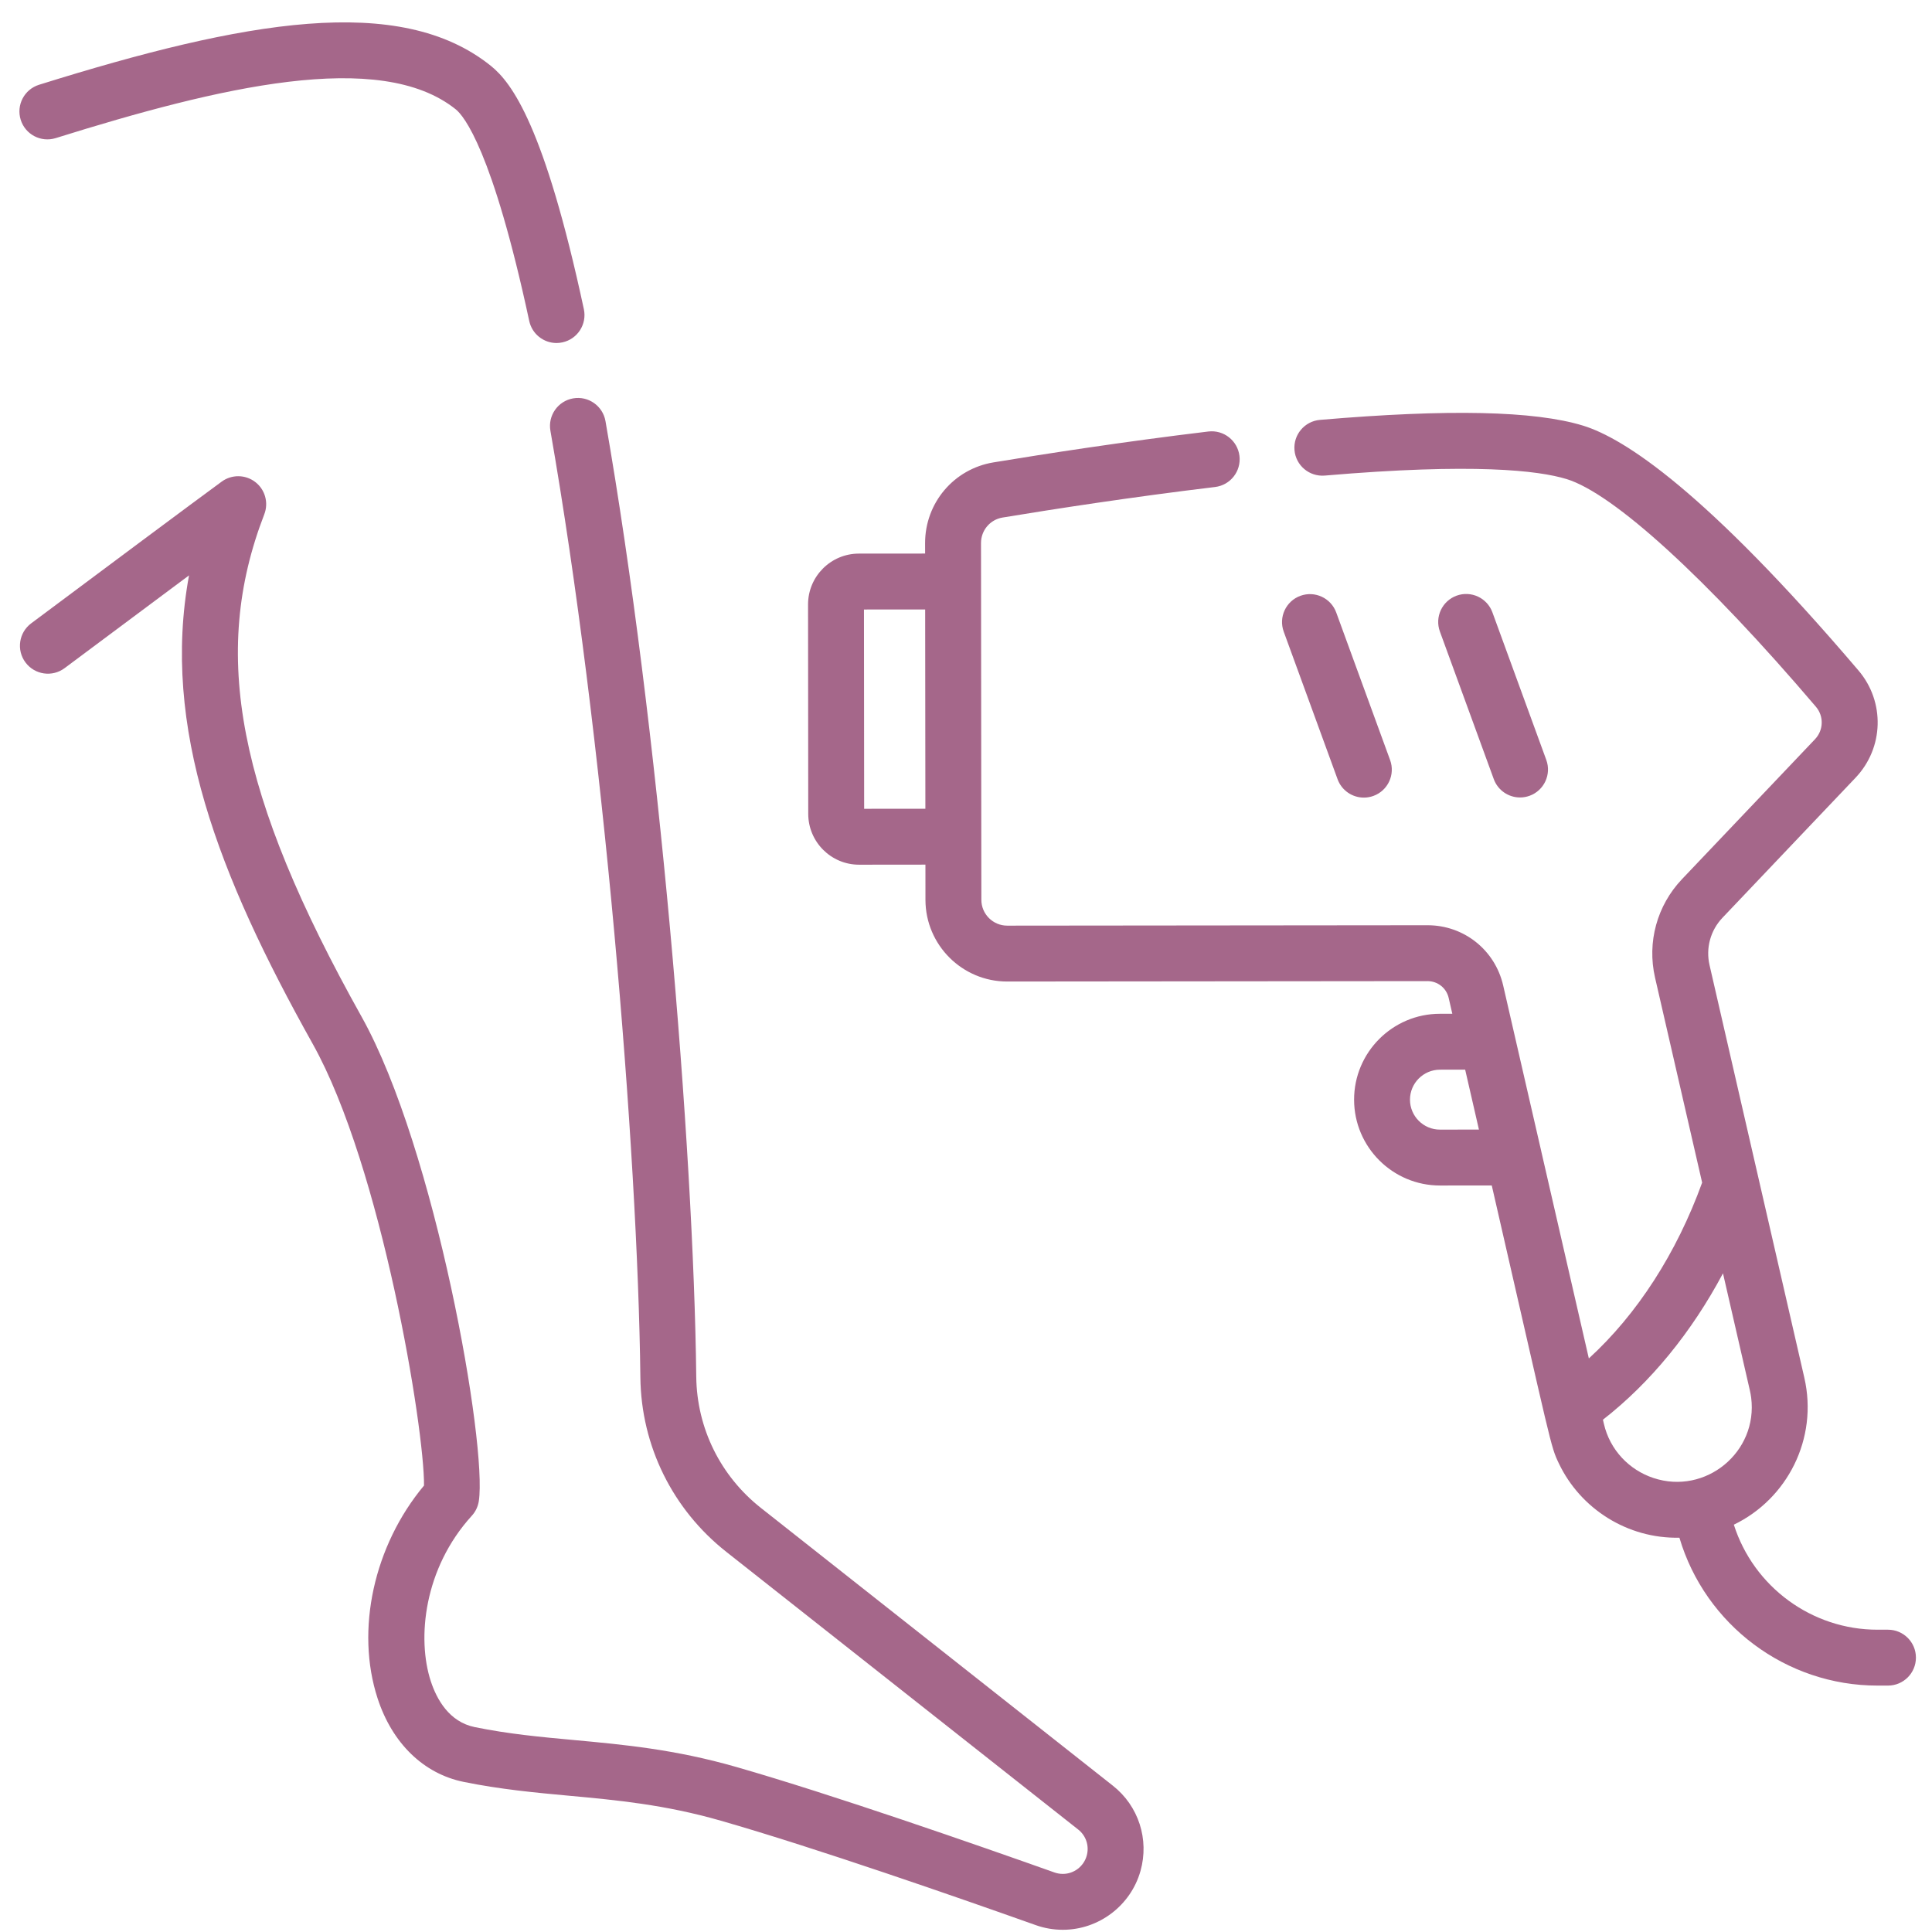 <svg xmlns="http://www.w3.org/2000/svg" width="81" height="81" viewBox="0 0 81 81" fill="none"><g clip-path="url(#clip0_208_505)"><path d="M46.654 74.863L31.907 63.225C30.206 61.885 29.216 59.879 29.191 57.723C29.081 48.099 27.627 30.48 25.385 17.655C25.273 17.018 24.666 16.59 24.029 16.702C23.391 16.814 22.965 17.421 23.076 18.058C25.298 30.767 26.739 48.219 26.848 57.75C26.881 60.618 28.196 63.285 30.456 65.066L45.204 76.704C45.536 76.965 45.676 77.397 45.56 77.805C45.434 78.252 45.023 78.564 44.561 78.564C44.44 78.564 44.323 78.544 44.209 78.504C40.964 77.351 34.917 75.244 30.872 74.082C28.303 73.344 26.158 73.146 24.084 72.954C22.666 72.824 21.328 72.7 19.905 72.41C18.828 72.19 18.308 71.241 18.06 70.482C17.477 68.694 17.766 65.76 19.782 63.547C19.937 63.377 20.038 63.166 20.074 62.938C20.435 60.617 18.262 48.173 15.156 42.62C9.958 33.325 8.815 27.421 11.081 21.56C11.268 21.075 11.114 20.524 10.701 20.208C10.288 19.891 9.716 19.885 9.296 20.191C8.121 21.05 4.258 23.93 1.307 26.134C0.788 26.522 0.682 27.256 1.069 27.774C1.457 28.293 2.191 28.399 2.709 28.012C4.374 26.768 6.329 25.31 7.925 24.123C6.753 30.494 9.153 36.688 13.11 43.764C16.002 48.932 17.8 59.935 17.777 62.282C15.677 64.798 14.894 68.334 15.832 71.209C16.446 73.089 17.759 74.364 19.436 74.706C20.985 75.022 22.451 75.157 23.868 75.288C25.834 75.469 27.867 75.657 30.225 76.335C34.21 77.478 40.206 79.568 43.423 80.711C43.789 80.842 44.172 80.908 44.563 80.907C46.068 80.906 47.405 79.893 47.815 78.443C48.19 77.118 47.734 75.712 46.654 74.863Z" fill="#A5678A"></path><path d="M24.479 12.963C22.833 5.306 21.465 3.472 20.578 2.76C16.767 -0.303 10.25 0.862 1.637 3.554C1.019 3.747 0.675 4.404 0.868 5.022C1.061 5.639 1.717 5.983 2.336 5.79C9.169 3.655 15.931 2.031 19.11 4.586C19.442 4.853 20.646 6.282 22.188 13.455C22.306 14.005 22.792 14.381 23.333 14.381C23.414 14.38 23.497 14.372 23.579 14.354C24.212 14.218 24.614 13.595 24.479 12.963Z" fill="#A5678A"></path><path d="M64.829 31.86L62.57 25.673C62.348 25.065 61.675 24.753 61.067 24.974C60.459 25.197 60.147 25.869 60.368 26.477L62.627 32.664C62.801 33.14 63.251 33.435 63.729 33.434C63.862 33.434 63.998 33.411 64.13 33.363C64.738 33.141 65.051 32.468 64.829 31.86Z" fill="#A5678A"></path><path d="M58.281 31.866L56.022 25.679C55.8 25.071 55.127 24.759 54.519 24.98C53.911 25.202 53.599 25.875 53.821 26.483L56.079 32.67C56.253 33.146 56.703 33.441 57.181 33.44C57.314 33.44 57.45 33.417 57.582 33.369C58.19 33.147 58.503 32.474 58.281 31.866Z" fill="#A5678A"></path><path d="M79.154 68.326L78.716 68.326C75.964 68.329 73.521 66.529 72.692 63.923C74.924 62.848 76.236 60.326 75.647 57.76L71.673 40.461C71.509 39.748 71.712 39.007 72.216 38.477L77.794 32.607C78.983 31.357 79.036 29.424 77.918 28.111C71.504 20.583 68.095 18.372 66.364 17.843C64.329 17.222 60.722 17.144 55.34 17.604C54.695 17.659 54.217 18.227 54.272 18.871C54.327 19.516 54.894 19.991 55.539 19.939C61.778 19.405 64.497 19.724 65.679 20.085C67.645 20.685 71.553 24.253 76.133 29.631C76.472 30.028 76.455 30.613 76.095 30.992L70.516 36.862C69.47 37.964 69.048 39.505 69.388 40.986L71.363 49.582C70.287 52.55 68.636 55.103 66.613 56.953L64.618 48.269C64.618 48.268 64.618 48.267 64.618 48.266L63.654 44.071L63.021 41.315C62.679 39.827 61.374 38.789 59.847 38.791L42.228 38.808C41.631 38.808 41.144 38.323 41.144 37.725L41.141 35.076L41.131 24.377L41.129 22.768C41.129 22.235 41.509 21.785 42.034 21.698C44.146 21.349 47.406 20.843 50.941 20.418C51.584 20.341 52.042 19.757 51.965 19.115C51.887 18.472 51.303 18.014 50.661 18.091C47.083 18.521 43.787 19.033 41.651 19.386C39.989 19.661 38.784 21.085 38.785 22.77L38.786 23.208L36.006 23.21C34.831 23.212 33.877 24.168 33.878 25.342L33.886 34.125C33.888 35.299 34.844 36.254 36.018 36.253L38.799 36.25L38.8 37.727C38.802 39.617 40.341 41.153 42.23 41.151L59.85 41.134C60.277 41.134 60.642 41.424 60.737 41.84L60.889 42.503L60.367 42.503C58.382 42.505 56.769 44.122 56.771 46.107C56.773 48.092 58.389 49.705 60.374 49.703L62.543 49.701C65.078 60.737 64.997 60.604 65.356 61.355C66.263 63.26 68.238 64.516 70.41 64.469C71.495 68.131 74.888 70.673 78.718 70.669L79.156 70.669C79.803 70.668 80.327 70.143 80.326 69.496C80.326 68.849 79.801 68.325 79.154 68.326ZM38.797 33.907L36.23 33.909L36.222 25.554L38.788 25.552L38.797 33.907ZM60.372 47.36C59.679 47.361 59.115 46.797 59.114 46.105C59.114 45.412 59.677 44.848 60.37 44.847L61.428 44.846L61.444 44.916L62.005 47.358L60.372 47.36ZM69.319 61.965C68.312 61.631 67.497 60.798 67.243 59.691L67.204 59.522C69.196 57.969 70.917 55.863 72.237 53.385L73.362 58.285C73.386 58.387 73.404 58.49 73.418 58.592C73.712 60.88 71.505 62.691 69.319 61.965Z" fill="#A5678A"></path></g><defs><clipPath id="clip0_208_505"><rect width="80" height="80" fill="white" transform="translate(0.535 0.951) rotate(-0.055)"></rect></clipPath></defs></svg>